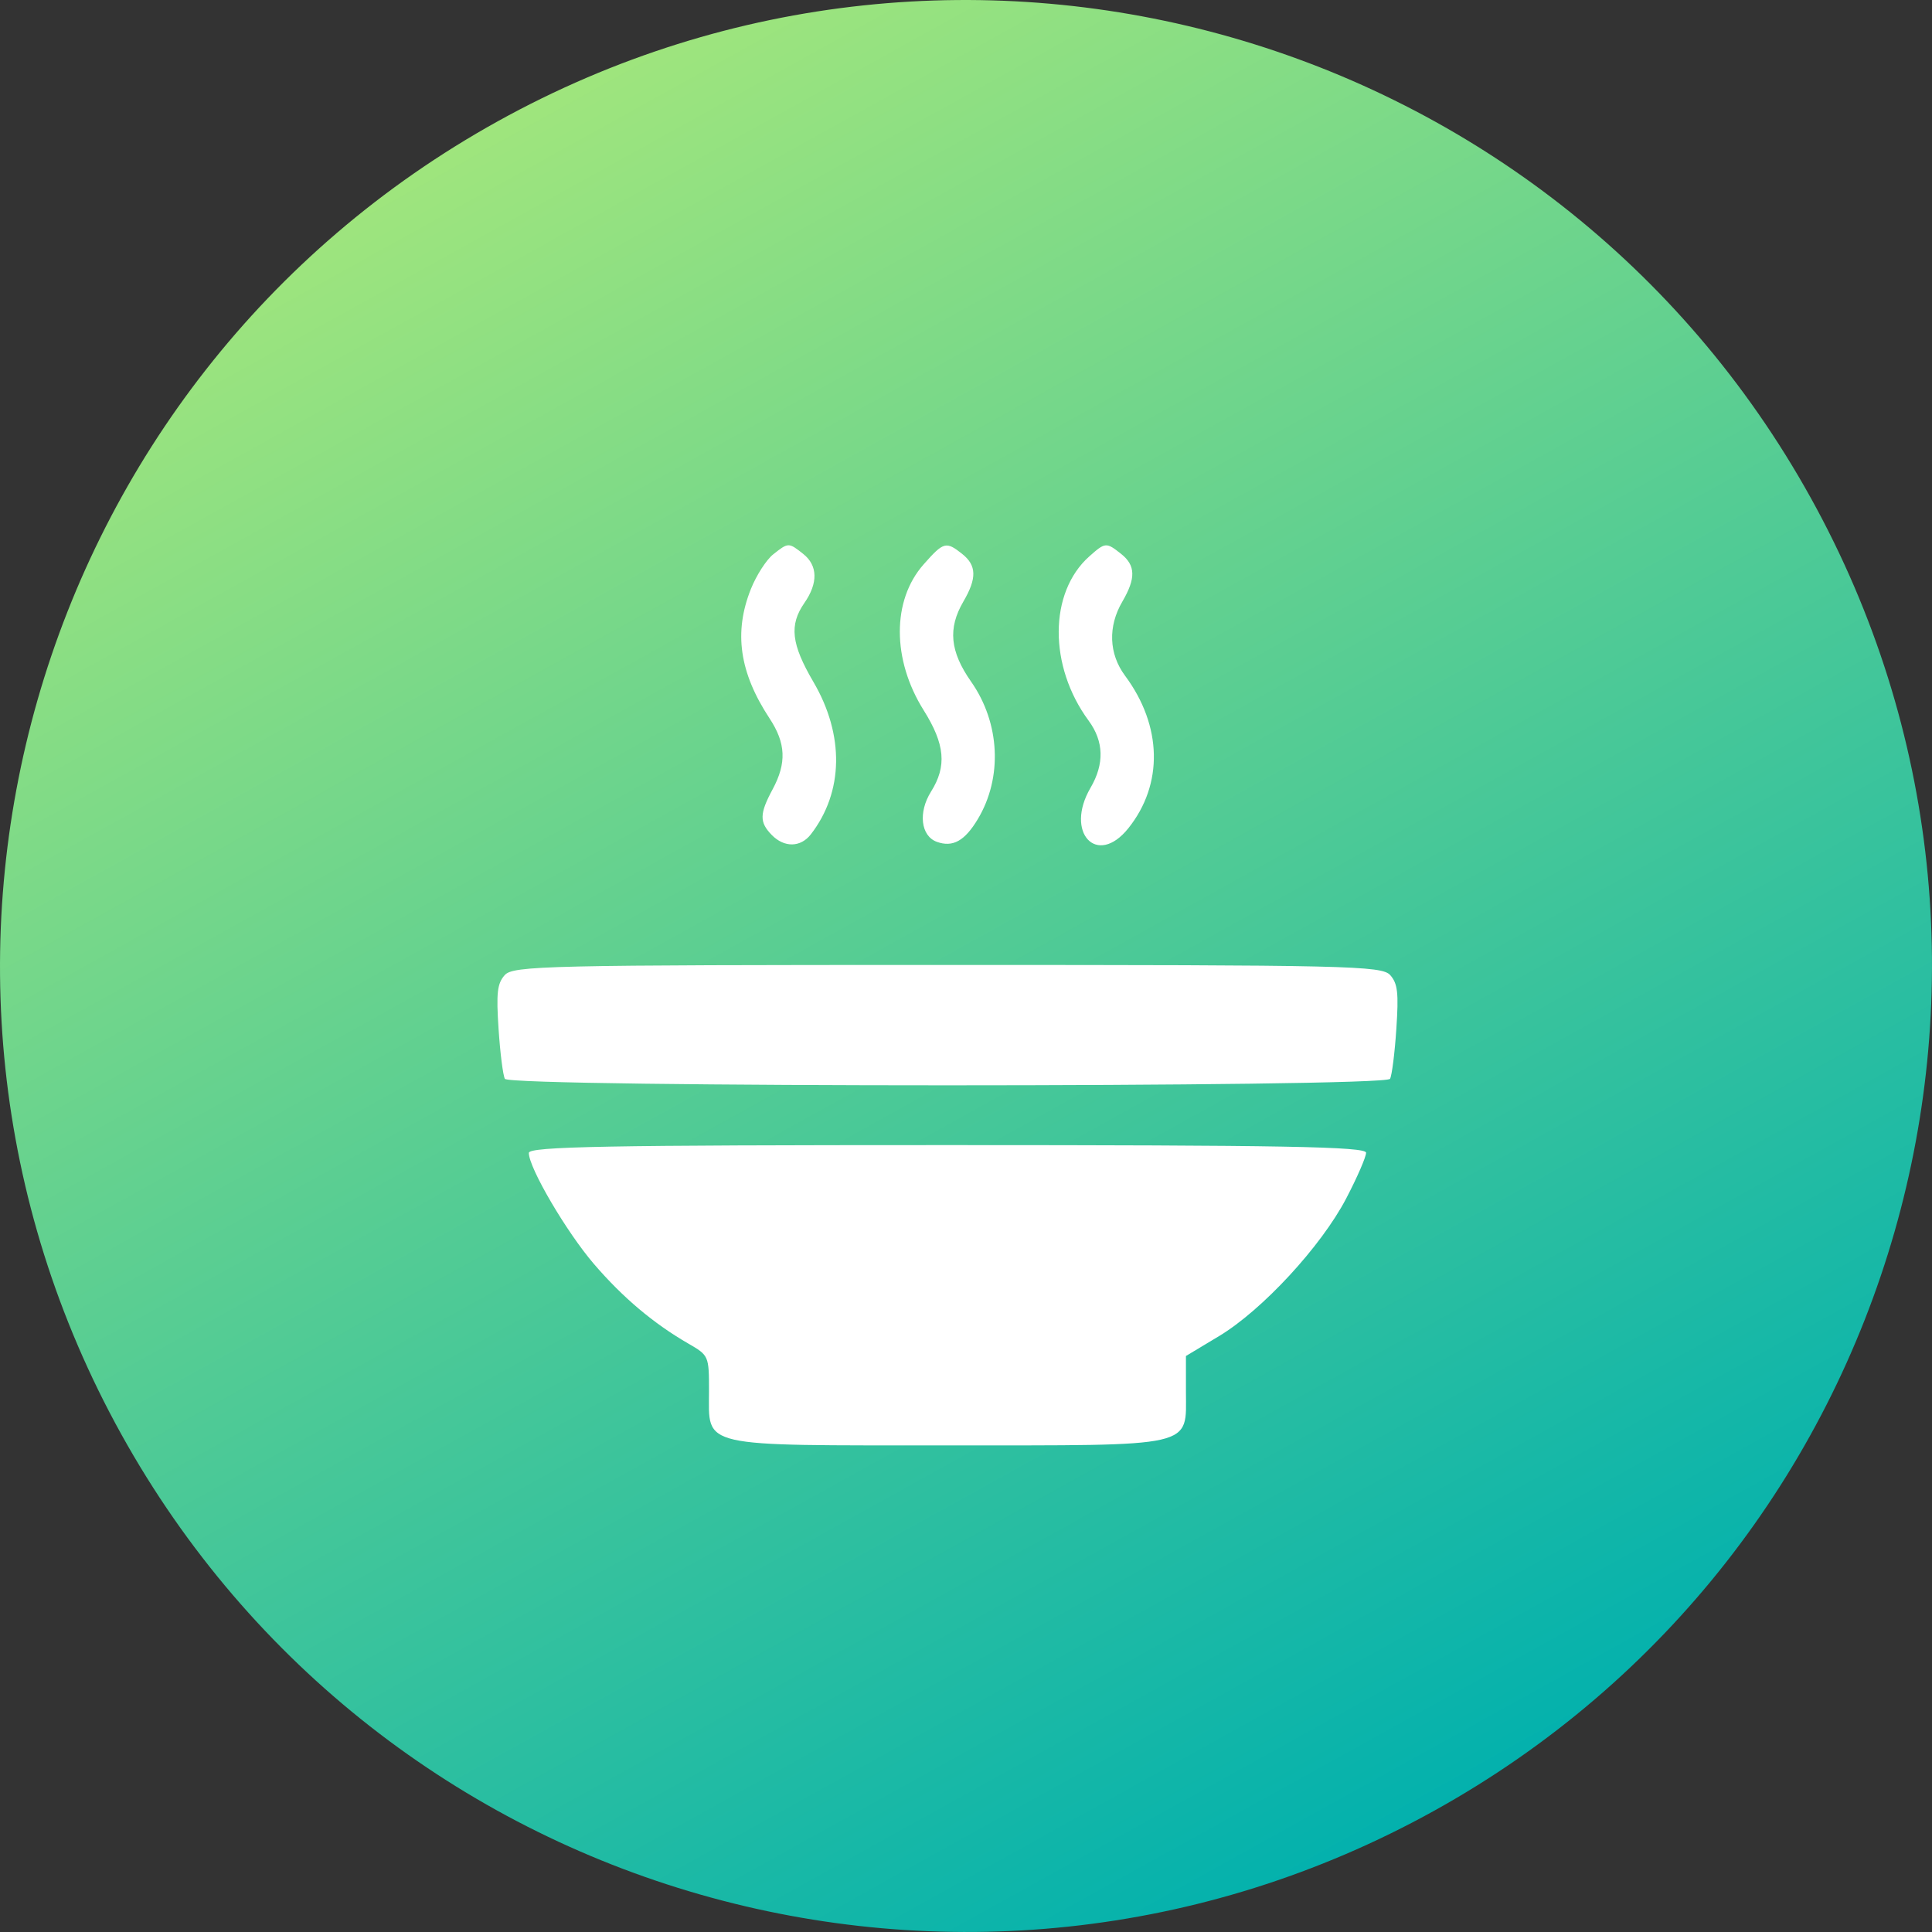 <?xml version="1.0" encoding="UTF-8"?> <svg xmlns="http://www.w3.org/2000/svg" width="50" height="50" viewBox="0 0 50 50" fill="none"><rect x="0" y="0" width="50" height="50" fill="#333333" stroke="none"/> <path d="M46.861 12.882C53.554 24.956 49.192 40.169 37.118 46.861C25.044 53.554 9.831 49.192 3.139 37.118C-3.554 25.044 0.808 9.831 12.882 3.139C24.956 -3.554 40.169 0.808 46.861 12.882Z" fill="url(#paint0_linear_582_373)"></path> <path fill-rule="evenodd" clip-rule="evenodd" d="M20.01 14.347C19.834 14.486 19.575 14.889 19.434 15.241C18.985 16.362 19.135 17.405 19.916 18.592C20.339 19.234 20.361 19.748 19.994 20.43C19.655 21.06 19.651 21.279 19.971 21.607C20.296 21.941 20.72 21.934 20.985 21.592C21.832 20.497 21.857 19.024 21.051 17.648C20.477 16.668 20.421 16.177 20.817 15.605C21.176 15.088 21.165 14.635 20.787 14.335C20.41 14.036 20.402 14.036 20.01 14.347ZM23.902 14.608C23.081 15.537 23.083 17.071 23.905 18.382C24.457 19.261 24.508 19.83 24.095 20.487C23.758 21.024 23.829 21.636 24.246 21.787C24.659 21.935 24.967 21.764 25.306 21.198C25.951 20.121 25.882 18.711 25.132 17.641C24.585 16.861 24.527 16.262 24.931 15.57C25.285 14.965 25.277 14.634 24.901 14.335C24.483 14.003 24.42 14.021 23.902 14.608ZM28.19 14.4C27.142 15.334 27.135 17.241 28.174 18.651C28.568 19.187 28.585 19.768 28.223 20.388C27.546 21.546 28.388 22.45 29.2 21.437C30.112 20.299 30.08 18.785 29.116 17.487C28.696 16.921 28.67 16.212 29.046 15.57C29.399 14.965 29.391 14.634 29.015 14.335C28.629 14.029 28.605 14.031 28.19 14.4ZM13.061 25.237C12.868 25.455 12.841 25.698 12.903 26.63C12.944 27.252 13.018 27.832 13.066 27.92C13.188 28.144 35.852 28.144 35.974 27.92C36.023 27.832 36.096 27.252 36.137 26.63C36.2 25.698 36.172 25.455 35.98 25.237C35.764 24.992 34.905 24.973 24.52 24.973C14.136 24.973 13.276 24.992 13.061 25.237ZM13.686 29.838C13.686 30.224 14.664 31.89 15.374 32.715C16.121 33.584 16.912 34.25 17.811 34.77C18.345 35.079 18.349 35.087 18.349 36.002C18.349 37.479 18.027 37.406 24.52 37.406C31.01 37.406 30.692 37.478 30.692 36.007V35.093L31.548 34.579C32.666 33.907 34.194 32.253 34.84 31.015C35.123 30.474 35.354 29.942 35.354 29.833C35.354 29.674 33.2 29.635 24.52 29.635C15.684 29.635 13.686 29.672 13.686 29.838Z" fill="white"></path> <defs> <linearGradient id="paint0_linear_582_373" x1="12.882" y1="3.138" x2="37.118" y2="46.861" gradientUnits="userSpaceOnUse"> <stop stop-color="#9FE57D"></stop> <stop offset="1" stop-color="#03B1AD"></stop> </linearGradient> </defs> </svg> 